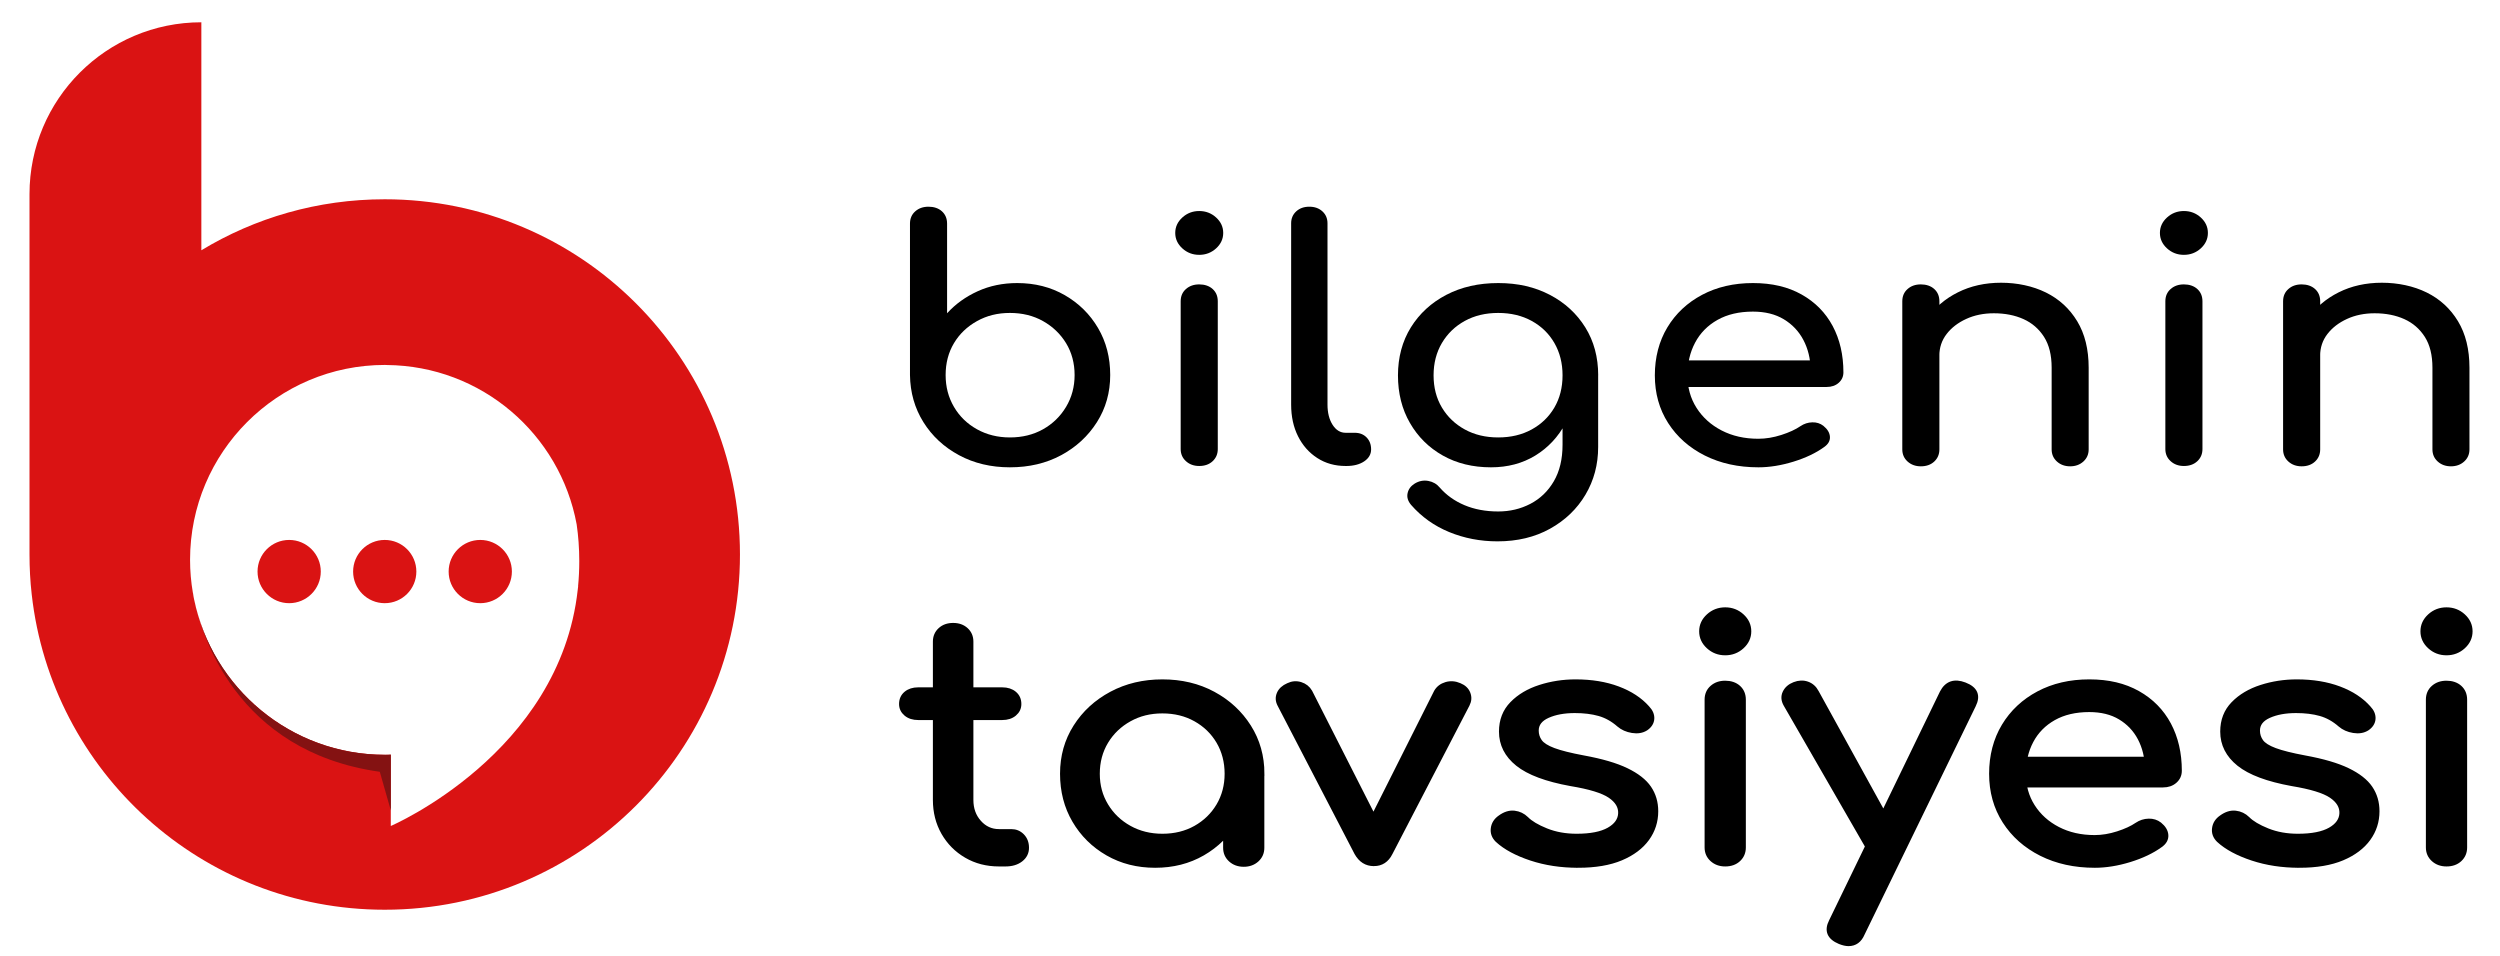<?xml version="1.0" encoding="UTF-8"?> <svg xmlns="http://www.w3.org/2000/svg" id="Layer_1" data-name="Layer 1" viewBox="0 0 602.43 230.41"><defs><style> .cls-1 { fill: #2f1110; } .cls-2 { stroke: #000; stroke-miterlimit: 10; } .cls-3 { fill: #da1313; } .cls-4 { fill: #841212; } </style></defs><g><path class="cls-3" d="M92.71,48.02c-16.18,0-31.29,4.48-44.19,12.29V5.37C25.65,5.37,7.11,23.91,7.11,46.78v86.84c0,3.24,.17,6.44,.53,9.59,4.76,42.76,41.03,76.01,85.07,76.01,47.28,0,85.6-38.32,85.6-85.6S139.99,48.02,92.71,48.02Zm46.61,93.26c-.02,.27-.06,.51-.1,.8-4.33,39.5-45.05,56.96-45.05,56.96v-17.19c-.46,.04-.93,.04-1.39,.04-22.7,0-41.64-16.1-46.02-37.5-.04-.17-.08-.32-.1-.5-.08-.36-.13-.72-.19-1.09-.44-2.57-.67-5.2-.67-7.89,0-25.95,21.04-46.97,46.97-46.97,.13,0,.29,0,.42,.02,22.83,.19,41.77,16.67,45.77,38.4,.4,2.74,.63,5.7,.63,8.86,0,2.08-.1,4.1-.29,6.06Z"></path><path class="cls-1" d="M46.67,143.89c-.1-.46-.17-.82-.21-1.11l.02,.02c.06,.36,.11,.72,.19,1.09Z"></path><path class="cls-4" d="M94.18,181.85v13.46l-2.66-9.33c-34.76-4.87-43.11-33.44-44.75-41.6,4.38,21.4,23.32,37.5,46.02,37.5,.46,0,.93,0,1.39-.04Z"></path><g><circle class="cls-3" cx="69.68" cy="137.73" r="7.62"></circle><circle class="cls-3" cx="92.71" cy="137.73" r="7.62"></circle><circle class="cls-3" cx="115.73" cy="137.73" r="7.62"></circle></g></g><g><path d="M243.36,112.61c-4.55,0-8.64-.97-12.26-2.92-3.62-1.95-6.48-4.6-8.58-7.96-2.1-3.36-3.18-7.15-3.24-11.36V53.89c0-1.23,.42-2.21,1.27-2.96,.84-.75,1.91-1.12,3.2-1.12s2.42,.37,3.24,1.12c.82,.75,1.23,1.73,1.23,2.96v21.6c2.04-2.24,4.51-4.01,7.4-5.32,2.89-1.31,6.06-1.96,9.5-1.96,4.26,0,8.08,.97,11.47,2.92,3.38,1.95,6.06,4.59,8.01,7.92,1.96,3.33,2.93,7.11,2.93,11.32s-1.07,8-3.2,11.36c-2.13,3.36-5.01,6.01-8.62,7.96-3.62,1.95-7.74,2.92-12.35,2.92Zm0-7.2c2.98,0,5.63-.65,7.97-1.96,2.33-1.31,4.19-3.11,5.56-5.4,1.37-2.29,2.06-4.85,2.06-7.68s-.69-5.44-2.06-7.68c-1.37-2.24-3.23-4.01-5.56-5.32-2.33-1.31-4.99-1.96-7.97-1.96s-5.56,.65-7.92,1.96c-2.36,1.31-4.22,3.08-5.56,5.32-1.34,2.24-2.01,4.8-2.01,7.68s.67,5.39,2.01,7.68c1.34,2.29,3.2,4.09,5.56,5.4,2.36,1.31,5,1.96,7.92,1.96Z"></path><path d="M288.98,61.41c-1.58,0-2.93-.52-4.07-1.56-1.14-1.04-1.71-2.28-1.71-3.72s.57-2.68,1.71-3.72c1.14-1.04,2.5-1.56,4.07-1.56s2.93,.52,4.07,1.56,1.71,2.28,1.71,3.72-.57,2.68-1.71,3.72-2.5,1.56-4.07,1.56Zm0,50.88c-1.29,0-2.35-.39-3.2-1.16-.85-.77-1.27-1.75-1.27-2.92v-35.6c0-1.23,.42-2.21,1.27-2.96,.85-.75,1.91-1.12,3.2-1.12s2.42,.37,3.24,1.12c.82,.75,1.23,1.73,1.23,2.96v35.6c0,1.17-.41,2.15-1.23,2.92-.82,.77-1.9,1.16-3.24,1.16Z"></path><path d="M324.26,112.29c-2.57,0-4.85-.64-6.83-1.92-1.99-1.28-3.53-3.03-4.64-5.24-1.11-2.21-1.66-4.76-1.66-7.64V53.81c0-1.17,.41-2.13,1.23-2.88,.82-.75,1.87-1.12,3.15-1.12s2.33,.37,3.15,1.12c.82,.75,1.23,1.71,1.23,2.88v43.68c0,1.97,.41,3.6,1.23,4.88,.82,1.28,1.87,1.92,3.15,1.92h2.19c1.17,0,2.12,.37,2.85,1.12,.73,.75,1.09,1.71,1.09,2.88s-.56,2.13-1.66,2.88c-1.11,.75-2.54,1.12-4.29,1.12h-.18Z"></path><path d="M359.28,112.61c-4.38,0-8.25-.95-11.6-2.84-3.36-1.89-6-4.51-7.92-7.84-1.93-3.33-2.89-7.16-2.89-11.48s1.04-8.23,3.11-11.56c2.07-3.33,4.92-5.95,8.54-7.84,3.62-1.89,7.79-2.84,12.52-2.84s8.81,.95,12.43,2.84c3.62,1.89,6.46,4.51,8.54,7.84,2.07,3.33,3.11,7.19,3.11,11.56h-5.17c0,4.32-.89,8.15-2.67,11.48-1.78,3.33-4.22,5.95-7.31,7.84-3.09,1.89-6.65,2.84-10.68,2.84Zm1.58,17.84c-4.15,0-8.03-.75-11.65-2.24-3.62-1.49-6.68-3.68-9.19-6.56-.76-.91-1.04-1.84-.83-2.8,.2-.96,.77-1.73,1.71-2.32,1.05-.64,2.15-.85,3.28-.64,1.14,.21,2.06,.75,2.76,1.6,1.58,1.81,3.56,3.23,5.95,4.24,2.39,1.01,5.11,1.52,8.14,1.52,2.8,0,5.39-.61,7.75-1.84,2.36-1.23,4.25-3.04,5.65-5.44,1.4-2.4,2.1-5.33,2.1-8.8v-11.36l2.89-7.04,5.69,1.68v17.28c0,4.21-1.02,8.04-3.06,11.48-2.04,3.44-4.89,6.17-8.54,8.2-3.65,2.03-7.87,3.04-12.65,3.04Zm.17-25.04c3.04,0,5.72-.64,8.06-1.92,2.33-1.28,4.16-3.04,5.47-5.28,1.31-2.24,1.97-4.83,1.97-7.76s-.66-5.53-1.97-7.8c-1.31-2.27-3.14-4.04-5.47-5.32-2.33-1.28-5.02-1.92-8.06-1.92s-5.72,.64-8.05,1.92c-2.34,1.28-4.17,3.05-5.52,5.32-1.34,2.27-2.01,4.87-2.01,7.8s.67,5.52,2.01,7.76c1.34,2.24,3.18,4,5.52,5.28,2.33,1.28,5.02,1.92,8.05,1.92Z"></path><path d="M423.73,112.61c-4.85,0-9.15-.95-12.92-2.84-3.76-1.89-6.71-4.51-8.84-7.84-2.13-3.33-3.2-7.16-3.2-11.48s1.01-8.23,3.02-11.56c2.01-3.33,4.8-5.95,8.36-7.84,3.56-1.89,7.65-2.84,12.26-2.84s8.46,.92,11.73,2.76c3.27,1.84,5.76,4.37,7.49,7.6,1.72,3.23,2.58,6.95,2.58,11.16,0,1.01-.38,1.85-1.14,2.52-.76,.67-1.72,1-2.89,1h-35.29v-6.4h35.02l-3.59,2.24c-.06-2.67-.64-5.05-1.75-7.16-1.11-2.11-2.69-3.77-4.73-5-2.04-1.23-4.52-1.84-7.44-1.84-3.33,0-6.17,.67-8.54,2-2.36,1.33-4.16,3.16-5.39,5.48-1.23,2.32-1.84,4.95-1.84,7.88s.73,5.55,2.19,7.84c1.46,2.29,3.47,4.11,6.04,5.44,2.57,1.33,5.52,2,8.84,2,1.81,0,3.66-.31,5.56-.92,1.9-.61,3.43-1.32,4.6-2.12,.88-.59,1.82-.89,2.85-.92,1.02-.03,1.91,.25,2.67,.84,.99,.8,1.52,1.68,1.58,2.64,.06,.96-.41,1.79-1.4,2.48-1.99,1.44-4.45,2.61-7.4,3.52-2.95,.91-5.77,1.36-8.45,1.36Z"></path><path d="M462.87,112.37c-1.28,0-2.35-.39-3.2-1.16-.85-.77-1.27-1.75-1.27-2.92v-35.68c0-1.23,.42-2.21,1.27-2.96,.84-.75,1.91-1.12,3.2-1.12s2.42,.37,3.24,1.12c.82,.75,1.23,1.73,1.23,2.96v35.68c0,1.17-.41,2.15-1.23,2.92-.82,.77-1.9,1.16-3.24,1.16Zm35.99,0c-1.29,0-2.35-.39-3.2-1.16-.85-.77-1.27-1.75-1.27-2.92v-19.68c0-3.04-.61-5.52-1.84-7.44-1.23-1.92-2.88-3.35-4.95-4.28-2.07-.93-4.45-1.4-7.14-1.4-2.45,0-4.67,.45-6.65,1.36-1.99,.91-3.56,2.12-4.73,3.64-1.17,1.52-1.75,3.27-1.75,5.24h-5.52c0-3.36,.89-6.36,2.67-9,1.78-2.64,4.22-4.73,7.31-6.28,3.09-1.55,6.57-2.32,10.42-2.32s7.63,.79,10.81,2.36c3.18,1.57,5.69,3.88,7.53,6.92s2.76,6.77,2.76,11.2v19.68c0,1.17-.42,2.15-1.27,2.92-.85,.77-1.91,1.16-3.2,1.16Z"></path><path d="M526.26,61.41c-1.58,0-2.93-.52-4.07-1.56-1.14-1.04-1.71-2.28-1.71-3.72s.57-2.68,1.71-3.72c1.14-1.04,2.5-1.56,4.07-1.56s2.93,.52,4.07,1.56,1.71,2.28,1.71,3.72-.57,2.68-1.71,3.72-2.5,1.56-4.07,1.56Zm0,50.88c-1.29,0-2.35-.39-3.2-1.16-.85-.77-1.27-1.75-1.27-2.92v-35.6c0-1.23,.42-2.21,1.27-2.96,.85-.75,1.91-1.12,3.2-1.12s2.42,.37,3.24,1.12c.82,.75,1.23,1.73,1.23,2.96v35.6c0,1.17-.41,2.15-1.23,2.92-.82,.77-1.9,1.16-3.24,1.16Z"></path><path d="M554.63,112.37c-1.28,0-2.35-.39-3.2-1.16-.85-.77-1.27-1.75-1.27-2.92v-35.68c0-1.23,.42-2.21,1.27-2.96,.84-.75,1.91-1.12,3.2-1.12s2.42,.37,3.24,1.12c.82,.75,1.23,1.73,1.23,2.96v35.68c0,1.17-.41,2.15-1.23,2.92-.82,.77-1.9,1.16-3.24,1.16Zm35.99,0c-1.29,0-2.35-.39-3.2-1.16-.85-.77-1.27-1.75-1.27-2.92v-19.68c0-3.04-.61-5.52-1.84-7.44-1.23-1.92-2.88-3.35-4.95-4.28-2.07-.93-4.45-1.4-7.14-1.4-2.45,0-4.67,.45-6.65,1.36-1.99,.91-3.56,2.12-4.73,3.64-1.17,1.52-1.75,3.27-1.75,5.24h-5.52c0-3.36,.89-6.36,2.67-9,1.78-2.64,4.22-4.73,7.31-6.28,3.09-1.55,6.57-2.32,10.42-2.32s7.63,.79,10.81,2.36c3.18,1.57,5.69,3.88,7.53,6.92s2.76,6.77,2.76,11.2v19.68c0,1.17-.42,2.15-1.27,2.92-.85,.77-1.91,1.16-3.2,1.16Z"></path><path class="cls-2" d="M221.27,173.01c-1.23,0-2.22-.32-2.98-.96-.76-.64-1.14-1.44-1.14-2.4,0-1.07,.38-1.92,1.14-2.56,.76-.64,1.75-.96,2.98-.96h20.23c1.23,0,2.22,.32,2.98,.96,.76,.64,1.14,1.49,1.14,2.56,0,.96-.38,1.76-1.14,2.4-.76,.64-1.75,.96-2.98,.96h-20.23Zm19.44,35.28c-2.92,0-5.55-.68-7.88-2.04-2.34-1.36-4.17-3.21-5.52-5.56-1.34-2.35-2.01-4.99-2.01-7.92v-38.16c0-1.17,.41-2.13,1.23-2.88,.82-.75,1.87-1.12,3.15-1.12s2.33,.37,3.15,1.12c.82,.75,1.23,1.71,1.23,2.88v38.16c0,2.13,.64,3.92,1.93,5.36,1.28,1.44,2.86,2.16,4.73,2.16h2.98c1.05,0,1.94,.37,2.67,1.12,.73,.75,1.09,1.71,1.09,2.88s-.48,2.13-1.44,2.88c-.96,.75-2.2,1.12-3.72,1.12h-1.58Z"></path><path class="cls-2" d="M278.35,208.61c-4.26,0-8.08-.97-11.47-2.92-3.39-1.95-6.06-4.59-8.01-7.92-1.96-3.33-2.93-7.11-2.93-11.32s1.06-8,3.2-11.36c2.13-3.36,5.02-6.01,8.67-7.96,3.65-1.95,7.75-2.92,12.3-2.92s8.64,.97,12.26,2.92c3.62,1.95,6.49,4.6,8.62,7.96,2.13,3.36,3.2,7.15,3.2,11.36h-3.41c0,4.21-.98,7.99-2.93,11.32-1.96,3.33-4.63,5.97-8.01,7.92-3.39,1.95-7.21,2.92-11.47,2.92Zm1.75-7.2c2.98,0,5.63-.65,7.97-1.96,2.33-1.31,4.17-3.09,5.52-5.36,1.34-2.27,2.01-4.81,2.01-7.64s-.67-5.45-2.01-7.72-3.18-4.05-5.52-5.36c-2.34-1.31-4.99-1.96-7.97-1.96s-5.56,.65-7.92,1.96c-2.36,1.31-4.23,3.09-5.6,5.36-1.37,2.27-2.06,4.84-2.06,7.72s.69,5.37,2.06,7.64c1.37,2.27,3.24,4.05,5.6,5.36,2.36,1.31,5,1.96,7.92,1.96Zm19.61,6.96c-1.29,0-2.35-.39-3.2-1.16-.85-.77-1.27-1.75-1.27-2.92v-12.24l1.66-8.48,7.27,2.88v17.84c0,1.17-.42,2.15-1.27,2.92-.85,.77-1.91,1.16-3.2,1.16Z"></path><path class="cls-2" d="M331.06,208.21c-1.81,0-3.21-.88-4.2-2.64l-18.56-35.76c-.47-.91-.51-1.8-.13-2.68,.38-.88,1.12-1.56,2.23-2.04,.99-.48,2-.56,3.02-.24,1.02,.32,1.79,.93,2.32,1.84l17.34,34.16h-4.2l17.16-34.16c.53-.91,1.33-1.52,2.41-1.84,1.08-.32,2.17-.24,3.28,.24,1.05,.43,1.75,1.09,2.1,2,.35,.91,.29,1.81-.18,2.72l-18.56,35.76c-.88,1.76-2.22,2.64-4.03,2.64Z"></path><path class="cls-2" d="M380.27,208.61c-4.09,0-7.87-.57-11.34-1.72-3.47-1.15-6.17-2.6-8.1-4.36-.88-.85-1.24-1.83-1.09-2.92,.14-1.09,.71-1.99,1.71-2.68,1.17-.85,2.32-1.21,3.46-1.08,1.14,.13,2.11,.6,2.93,1.4,.99,1.01,2.58,1.96,4.77,2.84,2.19,.88,4.62,1.32,7.31,1.32,3.38,0,5.97-.51,7.75-1.52,1.78-1.01,2.7-2.32,2.76-3.92,.06-1.6-.77-2.99-2.5-4.16-1.72-1.17-4.86-2.13-9.41-2.88-5.9-1.07-10.17-2.67-12.83-4.8-2.66-2.13-3.98-4.75-3.98-7.84,0-2.72,.88-4.97,2.63-6.76,1.75-1.79,4-3.12,6.74-4,2.74-.88,5.6-1.32,8.58-1.32,3.85,0,7.27,.56,10.25,1.68,2.98,1.12,5.34,2.67,7.09,4.64,.82,.85,1.2,1.75,1.14,2.68-.06,.93-.56,1.72-1.49,2.36-.93,.59-2.04,.77-3.33,.56-1.29-.21-2.36-.69-3.24-1.44-1.46-1.28-3.04-2.16-4.73-2.64-1.69-.48-3.65-.72-5.87-.72-2.57,0-4.74,.4-6.52,1.2-1.78,.8-2.67,1.97-2.67,3.52,0,.96,.28,1.83,.83,2.6,.55,.77,1.65,1.47,3.28,2.08,1.63,.61,4.03,1.21,7.18,1.8,4.38,.8,7.84,1.81,10.38,3.04,2.54,1.23,4.36,2.65,5.47,4.28,1.11,1.63,1.66,3.51,1.66,5.64,0,2.45-.71,4.67-2.14,6.64-1.43,1.97-3.53,3.55-6.3,4.72-2.77,1.17-6.23,1.76-10.38,1.76Z"></path><path class="cls-2" d="M415.73,157.41c-1.58,0-2.93-.52-4.07-1.56-1.14-1.04-1.71-2.28-1.71-3.72s.57-2.68,1.71-3.72c1.14-1.04,2.5-1.56,4.07-1.56s2.93,.52,4.07,1.56,1.71,2.28,1.71,3.72-.57,2.68-1.71,3.72-2.5,1.56-4.07,1.56Zm0,50.88c-1.29,0-2.35-.39-3.2-1.16-.85-.77-1.27-1.75-1.27-2.92v-35.6c0-1.23,.42-2.21,1.27-2.96,.85-.75,1.91-1.12,3.2-1.12s2.42,.37,3.24,1.12,1.23,1.73,1.23,2.96v35.6c0,1.17-.41,2.15-1.23,2.92-.82,.77-1.9,1.16-3.24,1.16Z"></path><path class="cls-2" d="M455.75,206.53c-1.11,.43-2.14,.47-3.11,.12-.96-.35-1.74-1.03-2.32-2.04l-20.05-34.8c-.58-1.01-.66-1.99-.22-2.92,.44-.93,1.21-1.61,2.32-2.04,1.11-.43,2.16-.47,3.15-.12,.99,.35,1.75,1.03,2.28,2.04l19.18,34.8c.58,1.01,.8,1.99,.66,2.92-.15,.93-.77,1.61-1.88,2.04Zm-10.33,20.96c-.58,0-1.28-.16-2.1-.48-2.57-1.07-3.27-2.75-2.1-5.04l26.71-55.12c1.17-2.24,3.01-2.88,5.52-1.92,2.63,1.01,3.36,2.69,2.19,5.04l-26.79,55.04c-.7,1.65-1.84,2.48-3.42,2.48Z"></path><path class="cls-2" d="M504.78,208.61c-4.85,0-9.15-.95-12.92-2.84-3.76-1.89-6.71-4.51-8.84-7.84-2.13-3.33-3.2-7.16-3.2-11.48s1.01-8.23,3.02-11.56c2.01-3.33,4.8-5.95,8.36-7.84,3.56-1.89,7.65-2.84,12.26-2.84s8.46,.92,11.73,2.76c3.27,1.84,5.76,4.37,7.49,7.6,1.72,3.23,2.58,6.95,2.58,11.16,0,1.01-.38,1.85-1.14,2.52-.76,.67-1.72,1-2.89,1h-35.29v-6.4h35.02l-3.59,2.24c-.06-2.67-.64-5.05-1.75-7.16-1.11-2.11-2.69-3.77-4.73-5-2.04-1.23-4.52-1.84-7.44-1.84-3.33,0-6.17,.67-8.54,2-2.36,1.33-4.16,3.16-5.39,5.48-1.23,2.32-1.84,4.95-1.84,7.88s.73,5.55,2.19,7.84c1.46,2.29,3.47,4.11,6.04,5.44,2.57,1.33,5.52,2,8.84,2,1.81,0,3.66-.31,5.56-.92,1.9-.61,3.43-1.32,4.6-2.12,.88-.59,1.82-.89,2.85-.92,1.02-.03,1.91,.25,2.67,.84,.99,.8,1.52,1.68,1.58,2.64,.06,.96-.41,1.79-1.4,2.48-1.99,1.44-4.45,2.61-7.4,3.52-2.95,.91-5.77,1.36-8.45,1.36Z"></path><path class="cls-2" d="M554.07,208.61c-4.09,0-7.87-.57-11.34-1.72-3.47-1.15-6.17-2.6-8.1-4.36-.88-.85-1.24-1.83-1.09-2.92,.14-1.09,.71-1.99,1.71-2.68,1.17-.85,2.32-1.21,3.46-1.08,1.14,.13,2.11,.6,2.93,1.4,.99,1.01,2.58,1.96,4.77,2.84,2.19,.88,4.62,1.32,7.31,1.32,3.38,0,5.97-.51,7.75-1.52,1.78-1.01,2.7-2.32,2.76-3.92,.06-1.6-.77-2.99-2.5-4.16-1.72-1.17-4.86-2.13-9.41-2.88-5.9-1.07-10.17-2.67-12.83-4.8-2.66-2.13-3.98-4.75-3.98-7.84,0-2.72,.88-4.97,2.63-6.76,1.75-1.79,4-3.12,6.74-4,2.74-.88,5.6-1.32,8.58-1.32,3.85,0,7.27,.56,10.25,1.68,2.98,1.12,5.34,2.67,7.09,4.64,.82,.85,1.2,1.75,1.14,2.68-.06,.93-.56,1.72-1.49,2.36-.93,.59-2.04,.77-3.33,.56-1.29-.21-2.36-.69-3.24-1.44-1.46-1.28-3.04-2.16-4.73-2.64-1.69-.48-3.65-.72-5.87-.72-2.57,0-4.74,.4-6.52,1.2-1.78,.8-2.67,1.97-2.67,3.52,0,.96,.28,1.83,.83,2.6,.55,.77,1.65,1.47,3.28,2.08,1.63,.61,4.03,1.21,7.18,1.8,4.38,.8,7.84,1.81,10.38,3.04,2.54,1.23,4.36,2.65,5.47,4.28,1.11,1.63,1.66,3.51,1.66,5.64,0,2.45-.71,4.67-2.14,6.64-1.43,1.97-3.53,3.55-6.3,4.72-2.77,1.17-6.23,1.76-10.38,1.76Z"></path><path class="cls-2" d="M589.54,157.41c-1.58,0-2.93-.52-4.07-1.56-1.14-1.04-1.71-2.28-1.71-3.72s.57-2.68,1.71-3.72c1.14-1.04,2.5-1.56,4.07-1.56s2.93,.52,4.07,1.56,1.71,2.28,1.71,3.72-.57,2.68-1.71,3.72-2.5,1.56-4.07,1.56Zm0,50.88c-1.29,0-2.35-.39-3.2-1.16-.85-.77-1.27-1.75-1.27-2.92v-35.6c0-1.23,.42-2.21,1.27-2.96,.85-.75,1.91-1.12,3.2-1.12s2.42,.37,3.24,1.12,1.23,1.73,1.23,2.96v35.6c0,1.17-.41,2.15-1.23,2.92-.82,.77-1.9,1.16-3.24,1.16Z"></path></g></svg> 